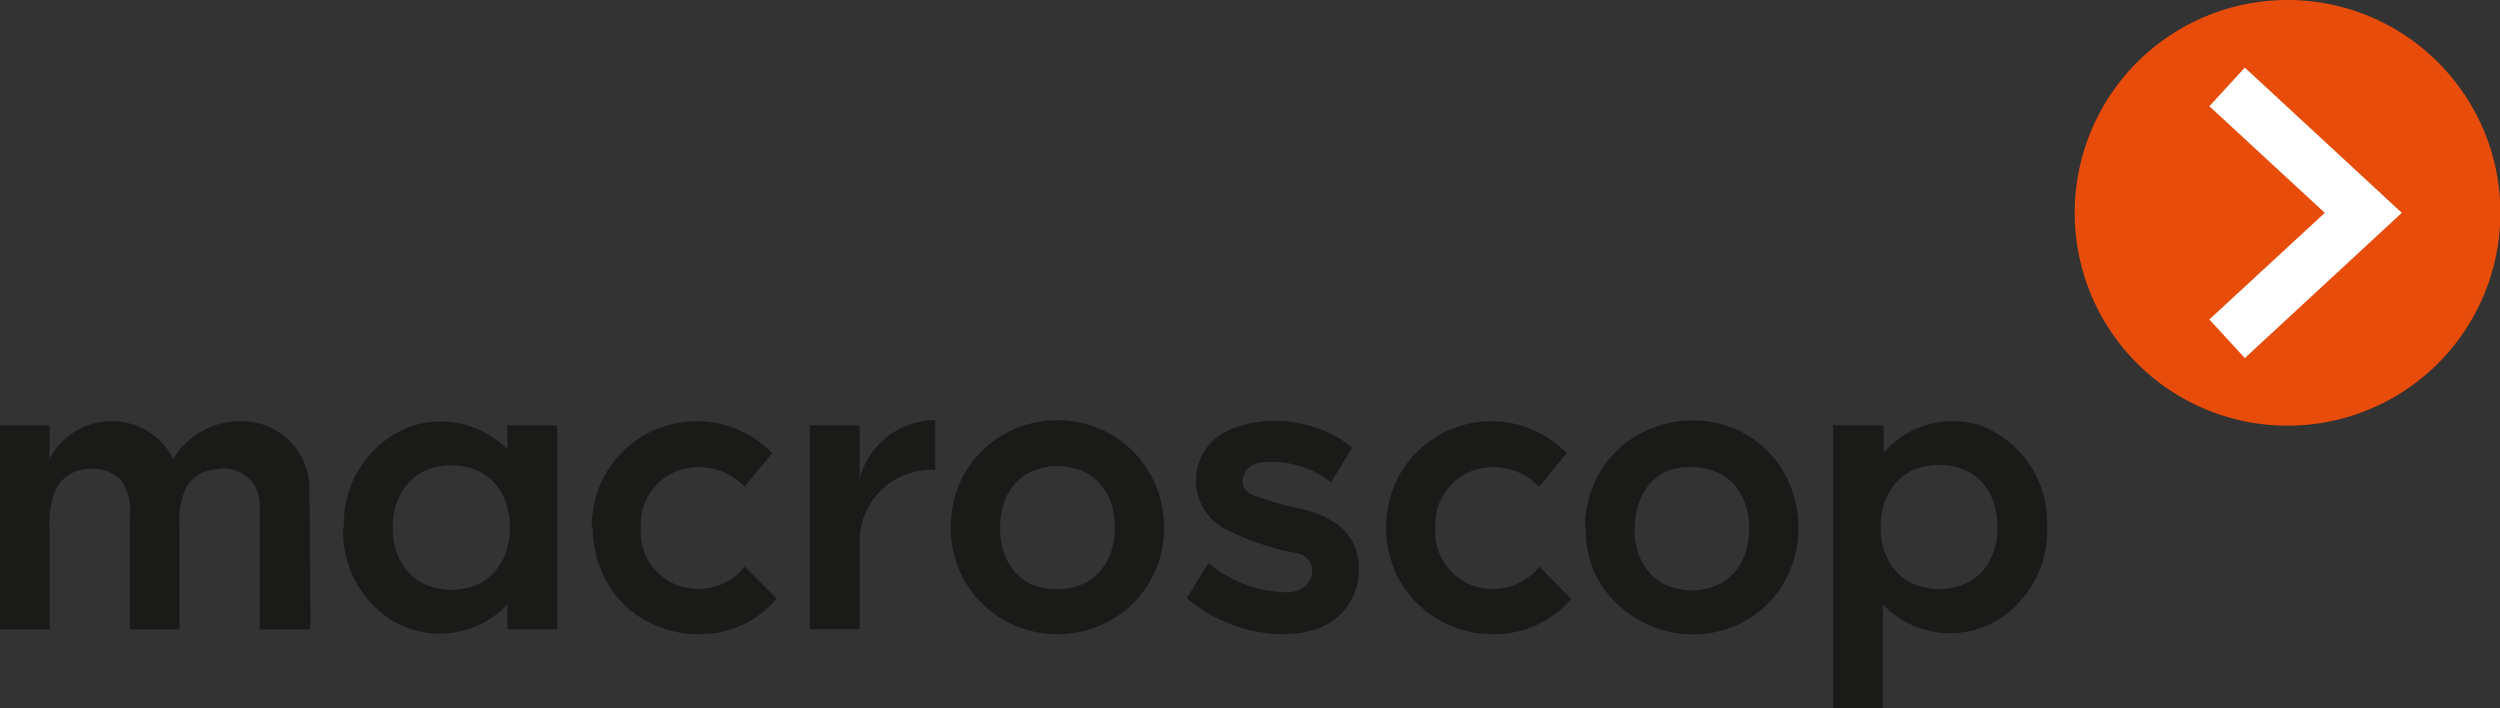 <svg id="Слой_1" data-name="Слой 1" xmlns="http://www.w3.org/2000/svg" viewBox="0 0 127.56 36.14"><rect x="0" y="0" width="127.56" height="36.14" fill="#333333" stroke="none"/><defs><style>.cls-1{fill:#1a1a18;}.cls-1,.cls-2,.cls-3{fill-rule:evenodd;}.cls-2{fill:#e84c0a;}.cls-3{fill:#fff;}</style></defs><path class="cls-1" d="M77.33,37.88a6.36,6.36,0,0,0,4.14,1.5c1.35-.11,1.59-1.75.36-2a13,13,0,0,1-3.71-1.27,2.8,2.8,0,0,1,.26-5,6,6,0,0,1,3.77-.31A5.67,5.67,0,0,1,84.67,32L83.6,33.77a4.93,4.93,0,0,0-3.69-1C79,33,78.8,34,79.52,34.38a15.13,15.13,0,0,0,2.65.76c1.69.45,3,1.36,2.83,3.4a3.15,3.15,0,0,1-2,2.66,5.23,5.23,0,0,1-1.86.32,7.68,7.68,0,0,1-4.91-1.85l1.12-1.79ZM33.19,36.07a5.36,5.36,0,0,0,2.56,4.79A4.75,4.75,0,0,0,41.57,40v1.27h2.54V30.86H41.57v1.23a4.79,4.79,0,0,0-5-1.15,5.28,5.28,0,0,0-3.34,5.13Zm2.53,0a3.78,3.78,0,0,1,.19-1.23,3,3,0,0,1,.57-1,2.55,2.55,0,0,1,.93-.68,3.14,3.14,0,0,1,1.3-.25,3.06,3.06,0,0,1,1.29.25,2.5,2.5,0,0,1,.94.68,3,3,0,0,1,.57,1,4.06,4.06,0,0,1,.19,1.23,4.11,4.11,0,0,1-.19,1.23,3,3,0,0,1-.57,1A2.53,2.53,0,0,1,40,39a3.41,3.41,0,0,1-1.29.25,3.5,3.5,0,0,1-1.3-.25,2.57,2.57,0,0,1-.93-.69,3,3,0,0,1-.57-1,3.82,3.82,0,0,1-.19-1.23Zm60.87,0A5.62,5.62,0,0,0,97,38.29,5.24,5.24,0,0,0,98.23,40,5.48,5.48,0,0,0,100,41.13a5.56,5.56,0,0,0,4.14,0A5.52,5.52,0,0,0,105.84,40,5.24,5.24,0,0,0,107,38.29a5.62,5.62,0,0,0,.44-2.21,5.69,5.69,0,0,0-.44-2.21A5.26,5.26,0,0,0,104.1,31,5.56,5.56,0,0,0,100,31,5.28,5.28,0,0,0,97,33.87a5.7,5.7,0,0,0-.45,2.21Zm2.51,0a3.93,3.93,0,0,1,.19-1.21,3,3,0,0,1,.56-1,2.41,2.41,0,0,1,.92-.67A2.92,2.92,0,0,1,102,33a3,3,0,0,1,1.27.25,2.49,2.49,0,0,1,.92.67,2.79,2.79,0,0,1,.55,1,3.65,3.65,0,0,1,.19,1.21,3.76,3.76,0,0,1-.19,1.22,2.9,2.9,0,0,1-.55,1,2.51,2.51,0,0,1-.92.68,3.13,3.13,0,0,1-1.27.25,3.25,3.25,0,0,1-1.26-.25,2.43,2.43,0,0,1-.92-.68,2.93,2.93,0,0,1-.56-1,4,4,0,0,1-.19-1.22Zm-12.69,0a5.62,5.62,0,0,0,.44,2.21A5.12,5.12,0,0,0,88.05,40a5.37,5.37,0,0,0,1.73,1.12,5.53,5.53,0,0,0,2.07.4,5.15,5.15,0,0,0,4-1.81l-1.63-1.64a3,3,0,0,1-2.42,1.14,2.91,2.91,0,0,1-2.88-3.14A2.9,2.9,0,0,1,91.79,33a3.17,3.17,0,0,1,2.42,1l1.41-1.72a5.37,5.37,0,0,0-8.77,1.59,5.69,5.69,0,0,0-.44,2.21Zm-22.21,0a5.45,5.45,0,0,0,.44,2.21A5.12,5.12,0,0,0,65.84,40a5.37,5.37,0,0,0,1.73,1.12,5.53,5.53,0,0,0,4.13,0A5.41,5.41,0,0,0,73.44,40a5.24,5.24,0,0,0,1.19-1.72,5.45,5.45,0,0,0,.44-2.21,5.52,5.52,0,0,0-.44-2.21,5.46,5.46,0,0,0-1.19-1.72A5.38,5.38,0,0,0,71.7,31a5.53,5.53,0,0,0-4.13,0,5.34,5.34,0,0,0-2.93,2.83,5.52,5.52,0,0,0-.44,2.21Zm2.51,0a3.93,3.93,0,0,1,.18-1.21,3,3,0,0,1,.56-1,2.49,2.49,0,0,1,.92-.67,3.33,3.33,0,0,1,2.53,0,2.41,2.41,0,0,1,.92.67,3,3,0,0,1,.56,1,3.93,3.93,0,0,1,.19,1.21,4,4,0,0,1-.19,1.22,2.93,2.93,0,0,1-.56,1,2.43,2.43,0,0,1-.92.68,3.08,3.08,0,0,1-1.26.25A3.3,3.3,0,0,1,68.37,39a2.51,2.51,0,0,1-.92-.68,2.93,2.93,0,0,1-.56-1,4,4,0,0,1-.18-1.22ZM57,30.86h2.54V33.6a4,4,0,0,1,3.86-3v2.54a3.65,3.65,0,0,0-3.86,3.61v4.51H57V30.86Zm54.75,0h-2.54V45.3h2.54V40a4.74,4.74,0,0,0,5.82.82,5.35,5.35,0,0,0,2.56-4.8,5.29,5.29,0,0,0-3.34-5.13,4.64,4.64,0,0,0-5,1.37V30.86Zm5.85,5.19a3.78,3.78,0,0,1-.19,1.23,2.85,2.85,0,0,1-.56,1,2.48,2.48,0,0,1-.94.68,3.33,3.33,0,0,1-2.58,0,2.44,2.44,0,0,1-.93-.68,3,3,0,0,1-.57-1,3.78,3.78,0,0,1-.19-1.23,3.82,3.82,0,0,1,.19-1.23,3,3,0,0,1,.57-1,2.57,2.57,0,0,1,.93-.69,3.45,3.45,0,0,1,2.58,0,2.61,2.61,0,0,1,.94.69,3,3,0,0,1,.56,1,3.82,3.82,0,0,1,.19,1.23Zm-71.68,0a5.62,5.62,0,0,0,.44,2.21A5.12,5.12,0,0,0,47.51,40a5.37,5.37,0,0,0,1.73,1.12,5.53,5.53,0,0,0,2.07.4,5.15,5.15,0,0,0,4-1.81l-1.63-1.64a3,3,0,0,1-2.42,1.14,2.91,2.91,0,0,1-2.88-3.14A2.9,2.9,0,0,1,51.25,33a3.17,3.17,0,0,1,2.42,1l1.41-1.72a5.37,5.37,0,0,0-8.77,1.59,5.69,5.69,0,0,0-.44,2.21Zm-14.4,5.23H28.93V34.92a1.81,1.81,0,0,0-2.16-1.82A1.86,1.86,0,0,0,25.2,34a3.72,3.72,0,0,0-.36,1.89v5.39H22.3V35.59a2.68,2.68,0,0,0-.45-1.94,2,2,0,0,0-1.59-.56,1.91,1.91,0,0,0-1.76,1.09,4.67,4.67,0,0,0-.29,2v5.1H15.68V30.86h2.53v1.72a3.56,3.56,0,0,1,5.65-.92,3.32,3.32,0,0,1,.65.93A4,4,0,0,1,28,30.65,3.45,3.45,0,0,1,31.47,34Z" transform="translate(-15.68 -9.16)"/><path class="cls-2" d="M132.39,9.16A10.86,10.86,0,1,1,121.54,20,10.86,10.86,0,0,1,132.39,9.16Z" transform="translate(-15.68 -9.16)"/><polygon class="cls-3" points="114.54 3.45 122.55 10.86 114.54 18.27 112.73 16.3 118.62 10.86 112.73 5.42 114.54 3.45"/></svg>